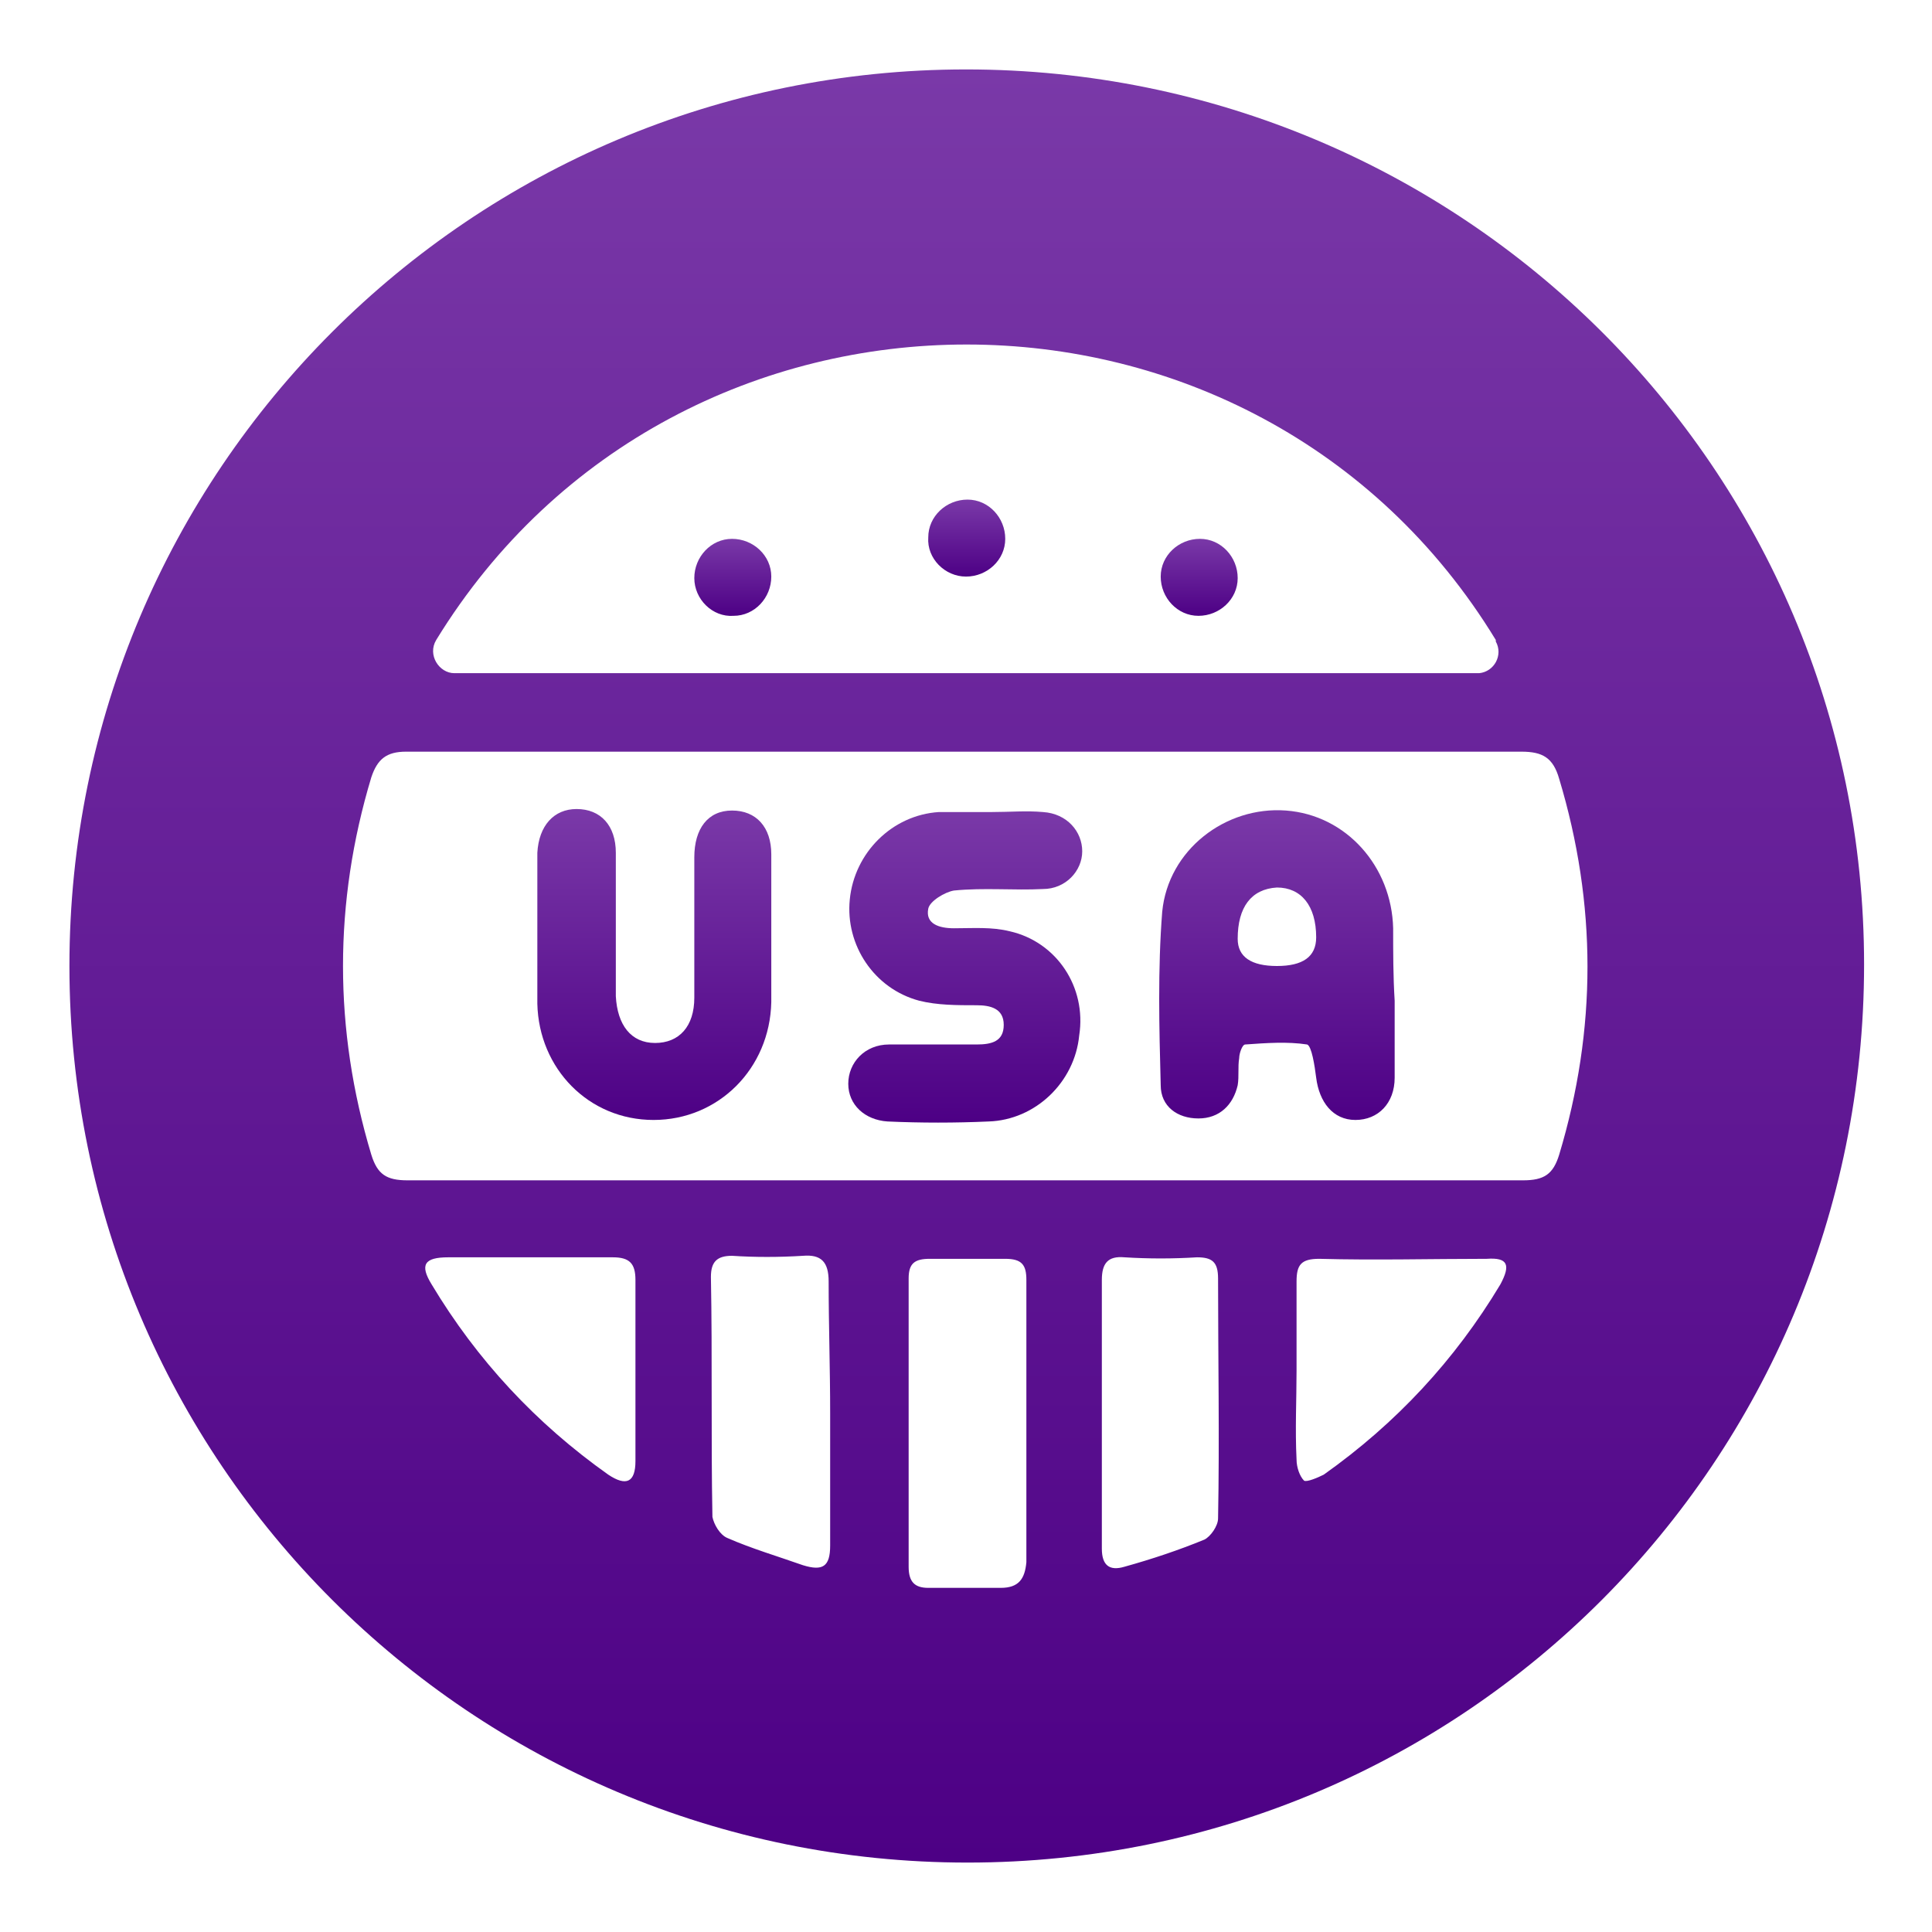 <?xml version="1.0" encoding="utf-8"?>
<!-- Generator: Adobe Illustrator 27.1.1, SVG Export Plug-In . SVG Version: 6.00 Build 0)  -->
<svg version="1.1" id="_图层_1" xmlns="http://www.w3.org/2000/svg" xmlns:xlink="http://www.w3.org/1999/xlink" x="0px" y="0px"
	 viewBox="0 0 128 128" style="enable-background:new 0 0 128 128;" xml:space="preserve">
<style type="text/css">
	.st0{fill:url(#SVGID_1_);}
	.st1{fill:url(#SVGID_00000049180802629238038040000012777385276135099801_);}
	.st2{fill:url(#SVGID_00000072263910978722890630000006288362332373800613_);}
	.st3{fill:url(#SVGID_00000047023596983772039560000010747231100466909586_);}
	.st4{fill:url(#SVGID_00000066477372139501727930000015306839842676564361_);}
	.st5{fill:url(#SVGID_00000021821027937423144050000001062262907653600898_);}
	.st6{fill:url(#SVGID_00000083786028736417260180000000250316351719239595_);}
</style>
<linearGradient id="SVGID_1_" gradientUnits="userSpaceOnUse" x1="48.55" y1="89.188" x2="48.55" y2="94.318" gradientTransform="matrix(1 0 0 -1 0 130)">
	<stop  offset="0" style="stop-color:#4D0085"/>
	<stop  offset="1" style="stop-color:#7A39A8"/>
</linearGradient>
<path class="st0" d="M48.6,40.8c1.4,0,2.5-1.2,2.5-2.6c0-1.4-1.2-2.5-2.6-2.5c-1.4,0-2.5,1.2-2.5,2.6C46,39.7,47.2,40.9,48.6,40.8z"
	/>
<linearGradient id="SVGID_00000009566250803615220980000011863776009714369701_" gradientUnits="userSpaceOnUse" x1="64" y1="91.769" x2="64" y2="96.89" gradientTransform="matrix(1 0 0 -1 0 130)">
	<stop  offset="0" style="stop-color:#4D0085"/>
	<stop  offset="1" style="stop-color:#7A39A8"/>
</linearGradient>
<path style="fill:url(#SVGID_00000009566250803615220980000011863776009714369701_);" d="M64,38.2c1.4,0,2.6-1.1,2.6-2.5
	s-1.1-2.6-2.5-2.6c-1.4,0-2.6,1.1-2.6,2.5C61.4,37,62.6,38.2,64,38.2z"/>
<linearGradient id="SVGID_00000124142242085591528770000000153685399686168228_" gradientUnits="userSpaceOnUse" x1="79.45" y1="89.19" x2="79.45" y2="94.31" gradientTransform="matrix(1 0 0 -1 0 130)">
	<stop  offset="0" style="stop-color:#4D0085"/>
	<stop  offset="1" style="stop-color:#7A39A8"/>
</linearGradient>
<path style="fill:url(#SVGID_00000124142242085591528770000000153685399686168228_);" d="M79.4,40.8c1.4,0,2.6-1.1,2.6-2.5
	s-1.1-2.6-2.5-2.6c-1.4,0-2.6,1.1-2.6,2.5C76.9,39.6,78,40.8,79.4,40.8L79.4,40.8z"/>
<linearGradient id="SVGID_00000104664552108284455250000014340092204226989468_" gradientUnits="userSpaceOnUse" x1="43.415" y1="55.73" x2="43.415" y2="76.3" gradientTransform="matrix(1 0 0 -1 0 130)">
	<stop  offset="0" style="stop-color:#4D0085"/>
	<stop  offset="1" style="stop-color:#7A39A8"/>
</linearGradient>
<path style="fill:url(#SVGID_00000104664552108284455250000014340092204226989468_);" d="M48.5,53.7c-1.6,0-2.5,1.2-2.5,3.1
	c0,3.1,0,6.2,0,9.3c0,1.9-1,3-2.6,3s-2.5-1.2-2.6-3.1c0-3.2,0-6.3,0-9.5c0-1.8-1-2.9-2.6-2.9c-1.5,0-2.5,1.1-2.6,2.9
	c0,1.7,0,3.4,0,5.2c0,1.6,0,3.2,0,4.8c0.1,4.3,3.4,7.7,7.7,7.7c4.3,0,7.7-3.4,7.8-7.8c0-3.3,0-6.5,0-9.8
	C51.1,54.8,50.1,53.7,48.5,53.7L48.5,53.7z"/>
<linearGradient id="SVGID_00000142856029983741816660000005644282595099269020_" gradientUnits="userSpaceOnUse" x1="64" y1="6.55" x2="64" y2="125.45" gradientTransform="matrix(1 0 0 -1 0 130)">
	<stop  offset="0" style="stop-color:#4D0085"/>
	<stop  offset="1" style="stop-color:#7A39A8"/>
</linearGradient>
<path style="fill:url(#SVGID_00000142856029983741816660000005644282595099269020_);" d="M64,4.6C31.2,4.6,4.6,31.2,4.6,64
	s26.6,59.4,59.5,59.4s59.4-26.6,59.4-59.5S96.8,4.6,64,4.6z M28.9,42.4C28.9,42.4,28.9,42.4,28.9,42.4c16-26.1,54.3-26.1,70.2,0
	c0,0,0,0,0,0.1c0.5,0.9-0.1,2-1.1,2.1c-0.1,0-0.2,0-0.2,0c-11.2,0-22.5,0-33.8,0s-22.5,0-33.8,0c0,0-0.1,0-0.1,0
	C29.1,44.6,28.3,43.4,28.9,42.4L28.9,42.4z M42.1,90.9c0,2,0,4,0,5.9c0,1.4-0.6,1.7-1.8,0.9c-4.8-3.4-8.7-7.6-11.7-12.6
	c-0.8-1.3-0.5-1.8,1.1-1.8c3.6,0,7.3,0,10.9,0c1.1,0,1.5,0.4,1.5,1.5C42.1,86.8,42.1,88.9,42.1,90.9L42.1,90.9z M55,93.6
	c0,2.9,0,5.9,0,8.8c0,1.4-0.5,1.7-1.8,1.3c-1.7-0.6-3.4-1.1-5-1.8c-0.5-0.2-0.9-0.9-1-1.4c-0.1-5.3,0-10.6-0.1-15.9
	c0-1,0.4-1.4,1.4-1.4c1.5,0.1,3.1,0.1,4.7,0c1.2-0.1,1.7,0.4,1.7,1.7C54.9,87.8,55,90.7,55,93.6L55,93.6z M66.3,105.2
	c-1.6,0-3.2,0-4.8,0c-0.9,0-1.3-0.4-1.3-1.4c0-6.4,0-12.8,0-19.1c0-1,0.4-1.3,1.4-1.3c1.7,0,3.3,0,5,0c1.1,0,1.4,0.4,1.4,1.4
	c0,3.2,0,6.4,0,9.7c0,3,0,6,0,9C67.9,104.6,67.5,105.2,66.3,105.2L66.3,105.2z M80.7,100.6c0,0.5-0.5,1.2-0.9,1.4
	c-1.7,0.7-3.5,1.3-5.3,1.8c-1,0.3-1.5-0.1-1.5-1.2c0-3,0-6,0-9c0-2.9,0-5.9,0-8.8c0-1.1,0.4-1.6,1.5-1.5c1.6,0.1,3.2,0.1,4.8,0
	c1,0,1.4,0.3,1.4,1.4C80.7,90,80.8,95.3,80.7,100.6L80.7,100.6z M99.4,85.1c-3,5-6.9,9.2-11.7,12.6c-0.4,0.2-1.1,0.5-1.3,0.4
	c-0.3-0.3-0.5-0.9-0.5-1.4c-0.1-2,0-4,0-5.9s0-4,0-5.9c0-1.1,0.3-1.5,1.5-1.5c3.7,0.1,7.4,0,11.1,0C99.9,83.3,100.1,83.8,99.4,85.1
	L99.4,85.1z M103.3,76.5c-0.4,1.3-1,1.7-2.4,1.7c-24.6,0-49.2,0-73.9,0c-1.4,0-2-0.4-2.4-1.7c-2.5-8.3-2.5-16.7,0-25
	c0.4-1.2,1-1.7,2.3-1.7c12.4,0,24.8,0,37.2,0s24.5,0,36.7,0c1.4,0,2.1,0.4,2.5,1.8C105.8,59.9,105.8,68.2,103.3,76.5z"/>
<linearGradient id="SVGID_00000026143457200398860030000004110822701286250373_" gradientUnits="userSpaceOnUse" x1="64.01" y1="55.682" x2="64.01" y2="76.309" gradientTransform="matrix(1 0 0 -1 0 130)">
	<stop  offset="0" style="stop-color:#4D0085"/>
	<stop  offset="1" style="stop-color:#7A39A8"/>
</linearGradient>
<path style="fill:url(#SVGID_00000026143457200398860030000004110822701286250373_);" d="M66.9,61.7c-1.2-0.3-2.4-0.2-3.7-0.2
	c-1,0-1.9-0.3-1.7-1.3c0.1-0.5,1.1-1.1,1.7-1.2c2-0.2,4,0,5.9-0.1c1.5,0,2.6-1.2,2.6-2.5s-1-2.5-2.6-2.6c-1.1-0.1-2.2,0-3.4,0l0,0
	c-1.2,0-2.4,0-3.5,0c-3.1,0.2-5.6,2.7-5.9,5.8c-0.3,3,1.6,5.9,4.6,6.7c1.2,0.3,2.5,0.3,3.8,0.3c0.9,0,1.8,0.2,1.8,1.3
	c0,1.1-0.8,1.3-1.8,1.3c-1.9,0-3.9,0-5.8,0c-1.6,0-2.7,1.2-2.7,2.6c0,1.4,1.1,2.4,2.6,2.5c2.2,0.1,4.5,0.1,6.7,0
	c3.1-0.1,5.7-2.6,6-5.7C72,65.4,70,62.4,66.9,61.7L66.9,61.7z"/>
<linearGradient id="SVGID_00000096777405080757355340000004695752318254446003_" gradientUnits="userSpaceOnUse" x1="84.58" y1="53.697" x2="84.58" y2="74.27">
	<stop  offset="0" style="stop-color:#7A39A8"/>
	<stop  offset="1" style="stop-color:#4D0085"/>
</linearGradient>
<path style="fill:url(#SVGID_00000096777405080757355340000004695752318254446003_);" d="M92.3,61.5c-0.1-4.1-3.1-7.5-7.1-7.8
	c-4-0.3-7.8,2.6-8.2,6.7c-0.3,3.8-0.2,7.7-0.1,11.5c0,1.4,1.1,2.2,2.5,2.2c1.4,0,2.3-0.9,2.6-2.2c0.1-0.6,0-1.2,0.1-1.8
	c0-0.3,0.2-0.9,0.4-0.9c1.4-0.1,2.8-0.2,4.1,0c0.3,0.1,0.5,1.4,0.6,2.2c0.2,1.6,1.1,2.8,2.6,2.8c1.5,0,2.6-1.1,2.6-2.8
	c0-1.7,0-3.4,0-5.1C92.3,64.7,92.3,63.1,92.3,61.5L92.3,61.5z M84.6,64c-1.7,0-2.6-0.6-2.6-1.8c0-2.1,0.9-3.3,2.6-3.4
	c1.6,0,2.6,1.2,2.6,3.3C87.2,63.4,86.3,64,84.6,64z"/>
</svg>
